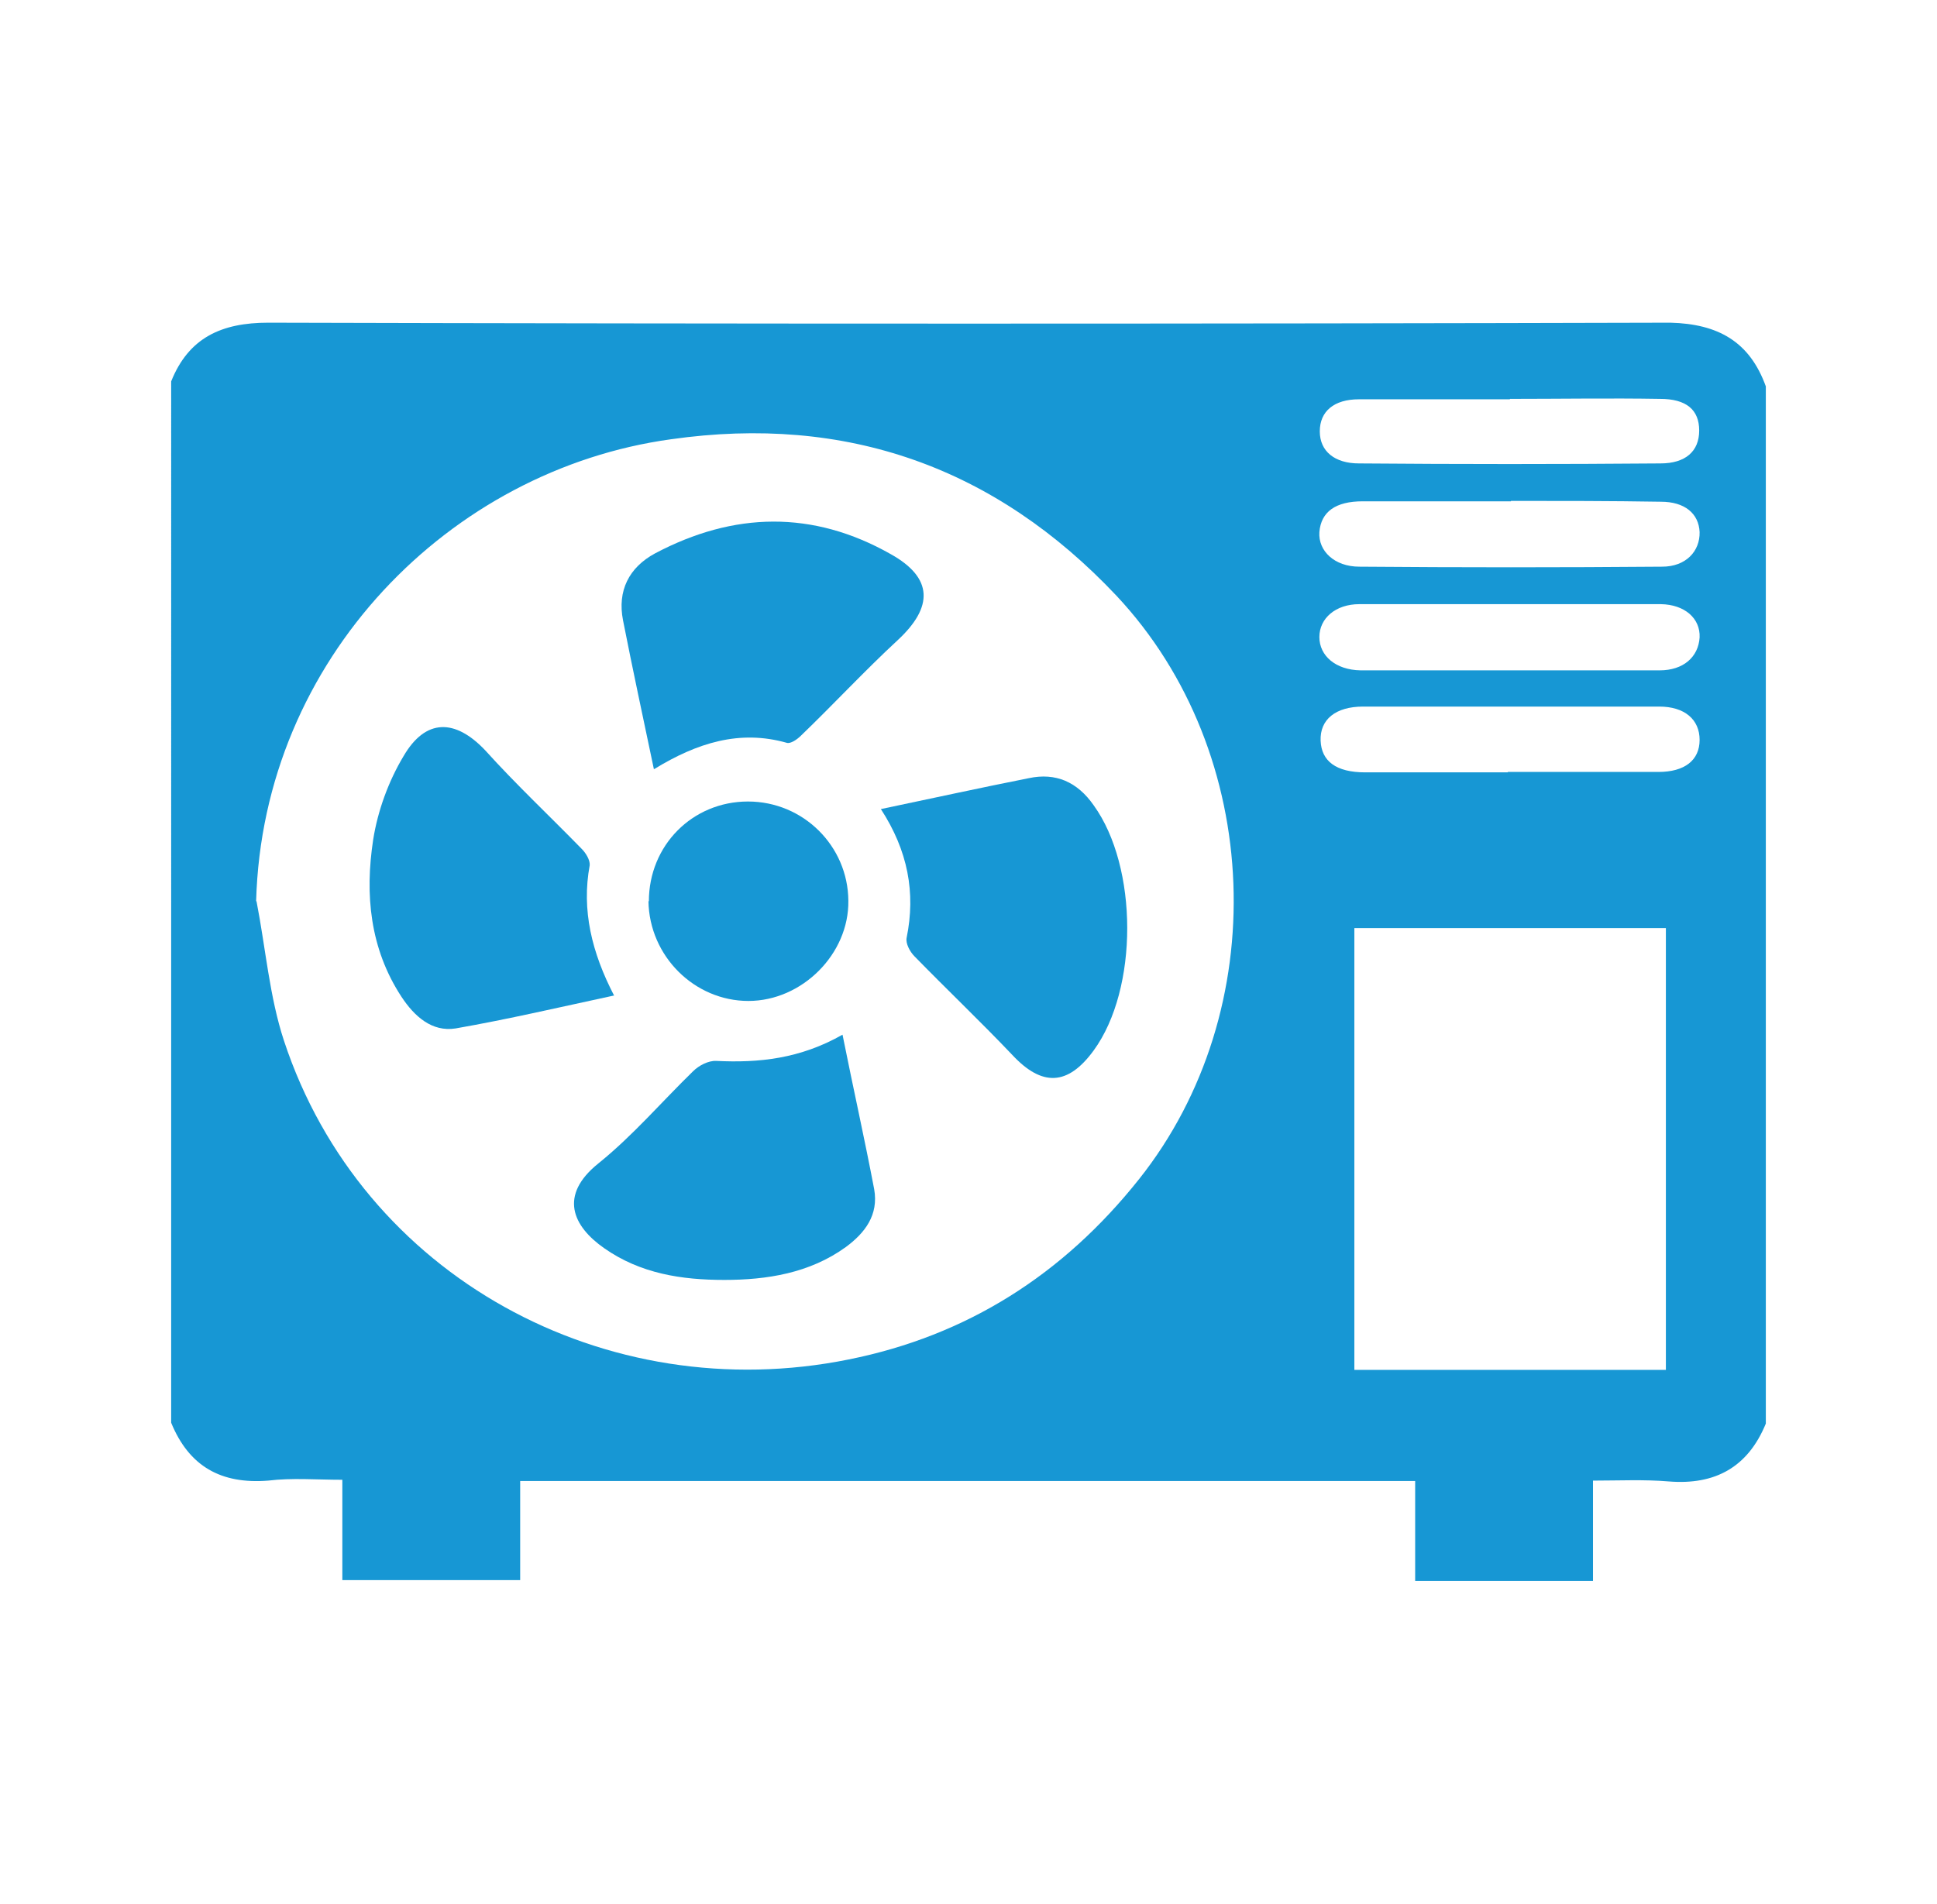 <?xml version="1.0" encoding="UTF-8"?>
<svg id="Layer_1" xmlns="http://www.w3.org/2000/svg" version="1.1" viewBox="0 0 465.1 457.3">
  <!-- Generator: Adobe Illustrator 29.0.0, SVG Export Plug-In . SVG Version: 2.1.0 Build 186)  -->
  <path d="M263.4,246.5c-1.1,9.4-1.5,19.1-3.5,28.3-10.5,47.7-39.6,78.7-85.6,94.3-.8.3-1.6.4-3,.7,0-9-.1-17.7.2-26.5,0-1,2.1-2.2,3.5-2.7,24-10.1,41.8-26.6,52.5-50.4,7.2-16.1,9.5-33.1,9.2-50.6-.6-37.4-9.4-72.7-27.5-105.6-18.4-33.4-43.6-60.4-75.5-81.1-1.1-.7-3.5-.6-4.6,0-52.7,35-85.9,83.5-98.5,145.6-4.7,23.2-6.5,46.7-1.6,70,8.9,41.8,35.3,66.9,76.2,77.4,4.1,1.1,8.3,1.6,12.9,2.4v-139.6h26.2v211.9h-26v-45.4c-5.2-.9-10-1.6-14.9-2.5-25.6-4.9-48-16.2-66.7-34.6-19.2-19.2-30.9-42.5-34.5-69.2-6.9-50.6,2.8-98.5,26.2-143.6,22.9-44.1,56.7-77.9,99.6-102.9,2.6-1.5,4.4-1.6,7.1-.1,48.6,28,84.6,67.5,107.4,118.8,10.6,23.9,17,49,19.4,75.1.6,7,1.1,14,1.6,21-.1,3.1-.1,6.1-.1,9.2Z" style="display: none; fill: #0099e1;"/>
  <g style="display: none;">
    <path d="M332.9,224.3c-5,10.7-13.3,14.1-25,14.1-95.1-.4-190.2-.2-285.3-.2s-20.4-5.2-21.6-15c-1.3-10.3,5.4-19.7,15.7-19.6,8.3.1,10.2-3.4,12-10.6,10.7-42.5,36.1-73.4,76.3-94.4,1.3,11.9,2.6,22.7,3.6,33.5.6,6.3,2.2,11.8,9.7,11.3,8.2-.6,8.7-6.8,8.1-13.3-1.8-17.9-3.6-35.8-5.3-53.7-1.2-13,.8-15.3,13.6-15.3,21.5,0,43,0,64.5,0,11.3,0,13.6,2.4,12.7,13.4-1.6,18.3-3.4,36.5-5.3,54.7-.7,6.9-.5,13.5,8.1,14.2,8.1.6,9.4-5.8,10-12.2.9-10.3,1.9-20.6,2.9-31,32.1,8.2,62.2,47,79.8,103,11.5-1.8,20.4,2.6,25.6,13.6-.1,2.4-.1,4.9-.1,7.5Z" style="fill: #0099e1;"/>
    <path d="M332.9,317.2c-7.6,1.9-15.3,3.8-24.5,6.2,0,1.9-.4,5.3.1,8.6,2.1,13.2-4.1,21.9-12.7,31.5-11.8,13.1-24.5,18.9-42.1,17.2-16-1.5-32.2.3-48.3-.7-5.1-.3-11.1-3.8-14.8-7.6-8.2-8.5-15.2-18.2-24.1-29-8.7,10.6-16.5,19.2-23.3,28.5-4.3,6-9.2,8.7-16.6,8.6-21.1-.3-42.3.2-63.5-.4-4.8-.1-10.6-2.5-14.1-5.8-14.9-13.9-33-26.6-23.9-51.5-8.8-1.5-20-.5-22.3-4.5-3.8-6.5-2.9-16.5-1.8-24.8,1.9-14.6,14.8-3.8,22.6-9.7.1-.2.9-2.2,1.6-4.2,3.8-11.2,11.4-17.3,23.2-17.3,78.6-.1,157.2-.1,235.8,0,13.3,0,20.1,6.5,24.6,20.9,8.6,2.6,16.3,5,24.1,7.4v26.6ZM48,286.1c0,17.5,0,34.5,0,51.4,0,1.9,1.5,4.1,2.8,5.7,7.6,9.4,16.1,15.8,29.6,14.1,11.2-1.4,22.7-.7,34.1-.2,7,.3,11.5-1.6,15.8-7.5,5.3-7.4,11.7-14.2,18.6-20.1,12.5-10.8,22.3-10.9,34.6-.2,7.6,6.6,13.5,15,20.7,22,2.8,2.7,7,5.3,10.7,5.5,15.5.6,30.9.3,46.4.2,6.9,0,23.3-12.3,23.5-18.9.6-17.2.2-34.4.2-51.9-79.6-.1-157.8-.1-237.1-.1Z" style="fill: #0099e1;"/>
  </g>
  <g style="display: none;">
    <path d="M220.1,129.3c9.6-5.8,18.7-11.2,28.1-16.8-.8-1.5-1.5-2.9-2.3-4.2-5.8-10-11.6-19.8-17.5-29.8-12.7-21.8-40.4-21.6-53,.4-11.4,19.8-22.7,39.9-34.1,59.7-5.4,9.4-16.2,13.5-26,10.2-13.3-4.4-19.3-19.3-12.3-31.6,10.8-19.4,22-38.7,33.1-58,2.7-4.8,5.8-9.6,9.2-13.9,32.5-39.3,94-34.5,120,9.4,6.4,10.6,12.5,21.2,18.7,31.8.6,1.2,1.3,2.1,2.3,3.7,9.2-5.4,18.5-10.8,28.5-16.8v109.6c-31.4-17.9-62.8-35.6-94.7-53.7Z" style="fill: #1797d4;"/>
    <path d="M29.8,246.4c-10-5.8-19.6-11.4-29.8-17.3,32-18.7,63.5-37,95.7-55.5v110.5c-9-5.2-18.1-10.4-27.7-15.8-7.5,13.5-14.8,26.6-22,39.9-.8,1.3-1,2.9-1.2,4.4-3.1,18.5,10.6,34.7,29.5,34.9,22.5.2,45.1,0,67.6,0s19.4,6.5,22,16.4c3.5,14.1-6.5,27.3-21.2,27.3-23.5.2-47,.4-70.5-.2-7.3-.2-14.8-1.3-21.8-3.7-44.3-14.8-63.5-66.2-40.2-106.7,6-10.4,12.1-20.8,18.1-31.4.6-.7.9-1.7,1.5-2.8Z" style="fill: #1797d4;"/>
    <path d="M290.7,316.5v31c1.5,0,2.7.2,4,.2h37.7c24.1-.2,38.1-24.1,26.2-45.1-11-19.4-22.3-38.9-33.7-58.1-8.3-14.1-1.5-30.6,13.9-33.9,9.4-2.1,18.7,2.3,23.9,11.4,11.6,20,23.3,39.9,34.7,59.9,11.9,21.2,13.5,43.5,3.3,65.9-13.1,28.5-35.8,43.1-67.2,44.1-12.7.4-25.4,0-38.1,0h-4.8v31.6c-31-18.1-61.4-35.6-92.4-53.7,30.9-18.1,61.5-35.6,92.5-53.3Z" style="fill: #1797d4;"/>
  </g>
  <path d="M290.5,166.7c0,14.2.2,28.1,0,42.3-1,44.1-15.2,83.8-41.5,119-22.5,30.2-51.2,52.6-86.8,65.4-4.9,1.8-9.7,3.2-14.6,4.5-1.6.4-3.4.2-5.3-.2-42.5-11.5-75.7-36.2-101.6-71.1-21.3-28.5-34.4-60.7-38.9-96.2-1.6-13.8-1.6-27.5-1.6-41.5C0,163.4.2,137.9,0,112.2,0,108.8,1.2,107.1,4.3,105.7c46-20.2,91.7-40.7,137.5-61.1,2.4-1,4.5-1,7.1,0,44.7,20,89.5,39.9,134.2,59.7,5.5,2.4,7.7,5.9,7.5,11.7-.1,17.1-.1,33.9-.1,50.7h0ZM123.1,302.5c.8-.6,1.4-1,1.8-1.4,35.6-35.6,71.3-71.3,106.9-106.9,7.3-7.5,7.1-18.6-.4-25.7-7.3-7.1-18.2-6.7-25.7.8-26.5,26.5-53,53-79.6,79.6-.8.8-1.8,1.6-3,2.8-.6-.8-1-1.4-1.6-2-12.1-12.1-24.5-24.5-36.6-36.6-5.1-5.1-10.9-6.9-17.8-5.1-14,3.8-18,20.4-7.3,31,19,19.2,38.3,38.3,57.5,57.5,1.9,1.8,3.8,3.8,5.8,6Z" style="display: none; fill: #1797d4;"/>
  <g>
    <path d="M424,92.8v249.1c-4.3,10.5-12.2,14.8-23.3,13.9-5.9-.5-11.9-.2-18.2-.2v24.1h-42.7v-24H124.9v23.8h-42.7v-24.1c-6.2,0-12.1-.5-17.8.2-11.3.9-19-3.4-23.3-13.9V91.6c4.2-10.5,12.1-14.1,23.3-14.1,112.2.3,224.5.3,336.7,0,11.4.3,19,4.5,22.9,15.3ZM61.6,216.5c2.2,11.3,3.1,22.9,6.6,33.5,18.7,56.6,77.3,88.3,135.6,76.5,28.4-5.7,51.5-20.4,69.7-43.3,32.2-40.5,30-102.3-5.4-140.1-29.1-30.9-64.9-43.6-107-37.6-53,7.3-98,52.7-99.6,110.9ZM325.2,222.9v106.1h74.8v-106.1h-74.8ZM362.3,161h36.2c5.7,0,9.3-3.2,9.6-7.9.2-4.6-3.6-7.9-9.3-8h-72.4c-5.7,0-9.6,3.4-9.6,7.9s3.9,7.9,9.9,8h35.6ZM362,185.4h36.2c6.3,0,9.9-2.8,9.9-7.7s-3.6-8-9.7-8h-71.1c-6.6,0-10.4,3.1-10.2,8.2.2,4.9,3.7,7.6,10.7,7.6,11.4,0,22.9,0,34.3,0ZM362.8,120.4h-35.6c-6.5,0-10,2.5-10.4,7.4-.3,4.5,3.6,8.3,9.6,8.3,24.3.2,48.5.2,72.7,0,5.7,0,9.1-3.7,9-8.3-.2-4.5-3.6-7.3-9.3-7.3-12.1-.2-24-.2-36-.2ZM362.5,95.9h-36.2c-6,0-9.4,2.9-9.4,7.7s3.6,7.7,9.4,7.7c24.1.2,48.2.2,72.4,0,6,0,9.3-2.9,9.3-7.9s-3.1-7.6-9.4-7.6c-11.9-.2-24,0-36,0Z" style="fill: #1797d4;"/>
    <path d="M202.3,248.5c2.6,13,5.3,25,7.6,37.1,1.1,6.2-2.2,10.5-6.8,13.9-8.7,6.3-19,7.9-29.2,7.9s-20.1-1.5-28.8-7.6c-7.6-5.3-11-12.7-1.4-20.4,8.2-6.6,15.2-14.8,22.7-22.1,1.4-1.4,3.7-2.6,5.6-2.5,10.2.5,20.1-.5,30.3-6.3Z" style="fill: #1797d4;"/>
    <path d="M147.4,239.1c-13,2.8-25.4,5.7-38,7.9-5.7.9-9.9-2.9-13-7.6-7.6-11.6-8.8-24.6-6.8-37.7,1.1-7,3.7-14.1,7.3-20.1,5.3-9.1,12.4-9,19.6-1.4,7.4,8.2,15.5,15.8,23.2,23.7.9.9,2,2.6,1.9,3.9-2,10.8.5,21,5.9,31.4Z" style="fill: #1797d4;"/>
    <path d="M211.6,194.3c12.4-2.6,23.8-5.1,35.4-7.4,6.5-1.4,11.7.9,15.6,6.5,10.7,14.8,10.8,44.1,0,58.9-6.2,8.5-12.4,8.7-19.5,1.1-7.6-8-15.8-15.8-23.5-23.7-1.1-1.1-2.2-3.1-1.9-4.5,2.2-10.8.3-20.9-6.2-30.9Z" style="fill: #1797d4;"/>
    <path d="M157,184.7c-2.6-12.4-5.1-24-7.4-35.7-1.4-7.1,1.4-12.7,7.7-16.1,18.9-10,37.9-10.4,56.6.2,10.2,5.7,10.2,12.7,1.7,20.6-8,7.4-15.5,15.5-23.3,23-.9.9-2.5,2-3.4,1.7-11.3-3.2-21.5,0-31.8,6.3Z" style="fill: #1797d4;"/>
    <path d="M155.8,216.5c0-13.5,10.5-24,23.8-24s24,10.7,24.1,23.8c.2,12.8-11.1,24.1-24,24.1s-23.8-10.7-24-24Z" style="fill: #1797d4;"/>
  </g>
</svg>